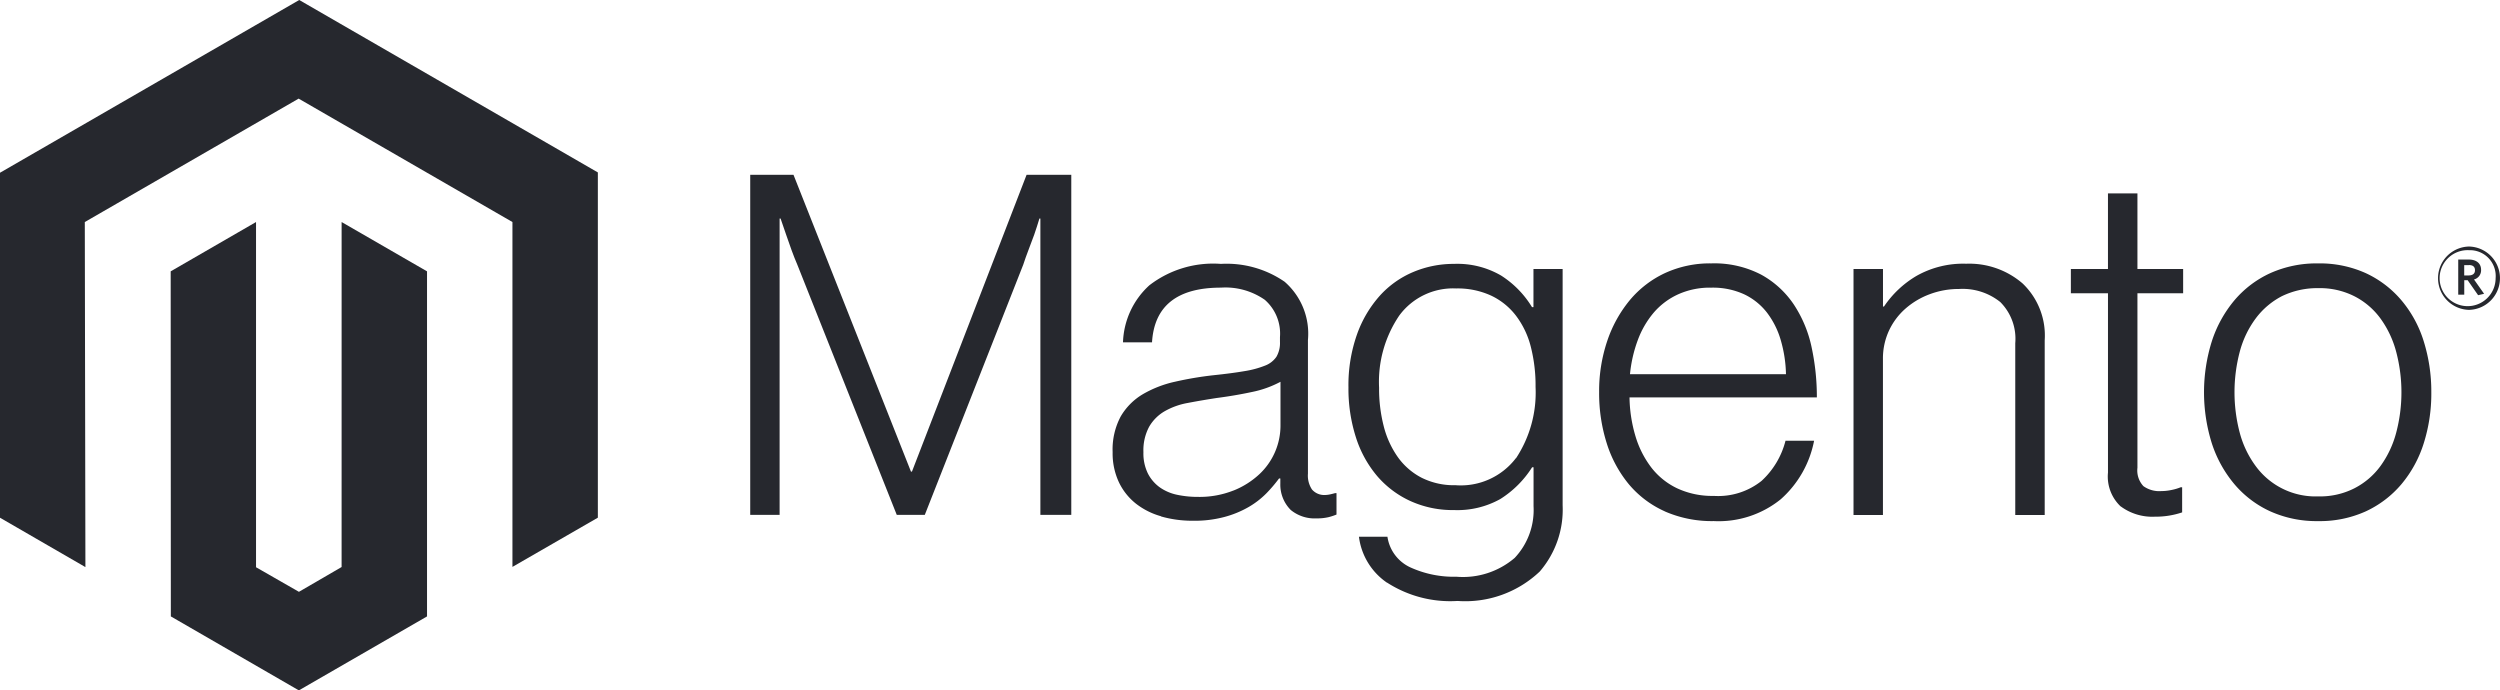 <svg id="Logo" xmlns="http://www.w3.org/2000/svg" width="159.199" height="43.962" viewBox="0 0 159.199 43.962">
  <path id="Tracciato_19290" data-name="Tracciato 19290" d="M19.055,0,0,11V32.968l5.439,3.145L5.4,14.139,19.017,6.28l13.615,7.859V36.1l5.439-3.135V10.98Z" transform="translate(0)" fill="#26282e"/>
  <path id="Tracciato_19291" data-name="Tracciato 19291" d="M237.284,316.469l-2.717,1.579-2.732-1.565V294.5l-5.435,3.14.01,21.974,8.152,4.71,8.162-4.71V297.64l-5.439-3.14Z" transform="translate(-215.531 -280.361)" fill="#26282e"/>
  <path id="Tracciato_19292" data-name="Tracciato 19292" d="M998.356,232l7.48,18.9h.062l7.3-18.9h2.847v21.652h-1.968V234.785h-.062q-.154.514-.331,1.027-.154.422-.351.936c-.13.346-.25.667-.346.97l-6.27,15.934h-1.786l-6.332-15.93q-.182-.422-.365-.922t-.336-.955q-.182-.547-.365-1.061h-.062v18.868H995.6V232Z" transform="translate(-947.826 -220.867)" fill="#26282e"/>
  <path id="Tracciato_19293" data-name="Tracciato 19293" d="M1479.387,366.078a4.611,4.611,0,0,1-1.618-.816,3.845,3.845,0,0,1-1.075-1.363,4.341,4.341,0,0,1-.394-1.906,4.458,4.458,0,0,1,.514-2.271,3.976,3.976,0,0,1,1.392-1.407,7.088,7.088,0,0,1,2.045-.8,21.912,21.912,0,0,1,2.5-.422q1.152-.12,1.954-.259a6.075,6.075,0,0,0,1.3-.35,1.541,1.541,0,0,0,.725-.562,1.751,1.751,0,0,0,.226-.955v-.3a2.855,2.855,0,0,0-.97-2.376,4.378,4.378,0,0,0-2.785-.773q-4.182,0-4.393,3.485h-1.848a5.126,5.126,0,0,1,1.68-3.634,6.654,6.654,0,0,1,4.556-1.363,6.514,6.514,0,0,1,4.057,1.138,4.384,4.384,0,0,1,1.484,3.711v8.507a1.6,1.6,0,0,0,.259,1.013,1.034,1.034,0,0,0,.773.35,1.813,1.813,0,0,0,.317-.029c.11-.019.235-.053.379-.091h.091v1.363a3.558,3.558,0,0,1-.514.168,3.2,3.2,0,0,1-.759.077,2.4,2.4,0,0,1-1.637-.533,2.28,2.28,0,0,1-.667-1.68v-.331h-.081a9.173,9.173,0,0,1-.8.941,5.408,5.408,0,0,1-1.138.879,6.354,6.354,0,0,1-1.546.634,7.335,7.335,0,0,1-2,.24,7.257,7.257,0,0,1-2.031-.274m4.619-1.652a5.29,5.29,0,0,0,1.652-1.047,4.239,4.239,0,0,0,1.335-3.058v-2.818a6.611,6.611,0,0,1-1.834.653q-1.075.23-2.228.379-1,.154-1.848.317a4.576,4.576,0,0,0-1.469.528,2.713,2.713,0,0,0-.984.984,3.174,3.174,0,0,0-.365,1.623,2.9,2.9,0,0,0,.288,1.363,2.471,2.471,0,0,0,.759.879,2.97,2.97,0,0,0,1.1.47,6.342,6.342,0,0,0,1.334.134,5.851,5.851,0,0,0,2.256-.408" transform="translate(-1405.448 -333.202)" fill="#26282e"/>
  <path id="Tracciato_19294" data-name="Tracciato 19294" d="M1791.458,370.4a4.169,4.169,0,0,1-1.786-2.924h1.815a2.552,2.552,0,0,0,1.469,1.954,6.674,6.674,0,0,0,2.924.591,5.06,5.06,0,0,0,3.711-1.2,4.444,4.444,0,0,0,1.2-3.289v-2.482h-.091a6.477,6.477,0,0,1-2.031,2.026,5.608,5.608,0,0,1-2.938.7,6.525,6.525,0,0,1-2.785-.576,6.159,6.159,0,0,1-2.122-1.6,7.174,7.174,0,0,1-1.349-2.468,10.139,10.139,0,0,1-.471-3.164,9.706,9.706,0,0,1,.543-3.375,7.418,7.418,0,0,1,1.455-2.468,6,6,0,0,1,2.136-1.512,6.619,6.619,0,0,1,2.588-.514,5.528,5.528,0,0,1,3,.744,6.2,6.2,0,0,1,1.968,2.012h.091v-2.429h1.858v15.051a6.035,6.035,0,0,1-1.455,4.21,6.894,6.894,0,0,1-5.238,1.877,7.429,7.429,0,0,1-4.484-1.167m8.209-7.922a7.6,7.6,0,0,0,1.244-4.542,10.007,10.007,0,0,0-.3-2.544,5.5,5.5,0,0,0-.941-1.983,4.3,4.3,0,0,0-1.589-1.287,5.119,5.119,0,0,0-2.228-.456,4.255,4.255,0,0,0-3.62,1.724,7.52,7.52,0,0,0-1.286,4.6,9.581,9.581,0,0,0,.3,2.468,5.924,5.924,0,0,0,.907,1.968,4.274,4.274,0,0,0,1.512,1.3,4.615,4.615,0,0,0,2.151.47,4.418,4.418,0,0,0,3.846-1.728" transform="translate(-1703.135 -333.295)" fill="#26282e"/>
  <path id="Tracciato_19295" data-name="Tracciato 19295" d="M2125.776,365.19a6.387,6.387,0,0,1-2.285-1.724,7.715,7.715,0,0,1-1.407-2.607,10.545,10.545,0,0,1-.485-3.255,9.971,9.971,0,0,1,.514-3.255,8.136,8.136,0,0,1,1.435-2.6,6.5,6.5,0,0,1,2.242-1.728,6.848,6.848,0,0,1,2.952-.619,6.466,6.466,0,0,1,3.164.711,5.93,5.93,0,0,1,2.089,1.906,7.872,7.872,0,0,1,1.138,2.741,15.049,15.049,0,0,1,.331,3.178h-11.93a9.069,9.069,0,0,0,.379,2.468,6.192,6.192,0,0,0,1,1.983,4.535,4.535,0,0,0,1.651,1.335,5.287,5.287,0,0,0,2.334.485,4.432,4.432,0,0,0,3.043-.955,5.212,5.212,0,0,0,1.527-2.559h1.82a6.658,6.658,0,0,1-2.122,3.726,6.292,6.292,0,0,1-4.268,1.392,7.472,7.472,0,0,1-3.121-.619m7.389-10.9a5.325,5.325,0,0,0-.879-1.757,4.014,4.014,0,0,0-1.454-1.167,4.777,4.777,0,0,0-2.089-.422,4.9,4.9,0,0,0-2.107.422,4.5,4.5,0,0,0-1.56,1.167,5.811,5.811,0,0,0-1.013,1.743,8.568,8.568,0,0,0-.5,2.18h9.933a8.275,8.275,0,0,0-.331-2.165" transform="translate(-2019.767 -332.63)" fill="#26282e"/>
  <path id="Tracciato_19296" data-name="Tracciato 19296" d="M2460.877,350.236v2.391h.063a6.434,6.434,0,0,1,2.074-1.954,6.044,6.044,0,0,1,3.164-.773,5.2,5.2,0,0,1,3.591,1.258,4.581,4.581,0,0,1,1.406,3.62V365.9H2469.3V354.96a3.306,3.306,0,0,0-.955-2.621,3.829,3.829,0,0,0-2.622-.831,5.249,5.249,0,0,0-1.877.336,4.952,4.952,0,0,0-1.546.922,4.245,4.245,0,0,0-1.047,1.407,4.2,4.2,0,0,0-.379,1.786V365.9H2459V350.236Z" transform="translate(-2340.969 -333.106)" fill="#26282e"/>
  <path id="Tracciato_19297" data-name="Tracciato 19297" d="M2750.479,276.543a2.614,2.614,0,0,1-.816-2.165V262.961H2747.3v-1.546h2.362V256.6h1.877v4.815h2.91v1.546h-2.91v11.114a1.464,1.464,0,0,0,.379,1.167,1.735,1.735,0,0,0,1.133.317,3.212,3.212,0,0,0,.682-.077,3.127,3.127,0,0,0,.562-.168h.091v1.6a5.252,5.252,0,0,1-1.728.274,3.388,3.388,0,0,1-2.18-.653" transform="translate(-2615.428 -244.286)" fill="#26282e"/>
  <path id="Tracciato_19298" data-name="Tracciato 19298" d="M2928.125,365.1a6.563,6.563,0,0,1-2.285-1.728,7.737,7.737,0,0,1-1.44-2.6,10.861,10.861,0,0,1,0-6.51,7.791,7.791,0,0,1,1.44-2.607,6.571,6.571,0,0,1,2.285-1.728,7.214,7.214,0,0,1,3.044-.619,7.115,7.115,0,0,1,3.029.619,6.6,6.6,0,0,1,2.271,1.728,7.48,7.48,0,0,1,1.421,2.607,10.746,10.746,0,0,1,.485,3.255,10.515,10.515,0,0,1-.485,3.255,7.587,7.587,0,0,1-1.421,2.6,6.6,6.6,0,0,1-2.271,1.728,7.1,7.1,0,0,1-3.029.619,7.2,7.2,0,0,1-3.044-.619m5.348-1.469a4.718,4.718,0,0,0,1.666-1.421,6.371,6.371,0,0,0,1-2.122,10.1,10.1,0,0,0,0-5.147,6.371,6.371,0,0,0-1-2.122,4.705,4.705,0,0,0-1.666-1.421,4.88,4.88,0,0,0-2.3-.514,5.159,5.159,0,0,0-2.319.514,4.894,4.894,0,0,0-1.666,1.421,6.214,6.214,0,0,0-1.013,2.122,10.123,10.123,0,0,0,0,5.147,6.271,6.271,0,0,0,1.013,2.122,4.722,4.722,0,0,0,3.985,1.935,4.831,4.831,0,0,0,2.3-.514" transform="translate(-2783.55 -332.535)" fill="#26282e"/>
  <path id="Tracciato_19299" data-name="Tracciato 19299" d="M3236.368,331.133a2.017,2.017,0,0,1,0-4.033,2.017,2.017,0,0,1,0,4.033m0-3.8a1.783,1.783,0,1,0,1.695,1.786,1.643,1.643,0,0,0-1.695-1.786m.581,2.866-.667-.955h-.216v.922h-.384v-2.237h.677c.466,0,.778.235.778.653a.6.6,0,0,1-.451.615l.643.912Zm-.586-1.916h-.3v.658h.278c.25,0,.408-.106.408-.331s-.139-.331-.389-.331" transform="translate(-3079.143 -311.401)" fill="#26282e"/>
</svg>
